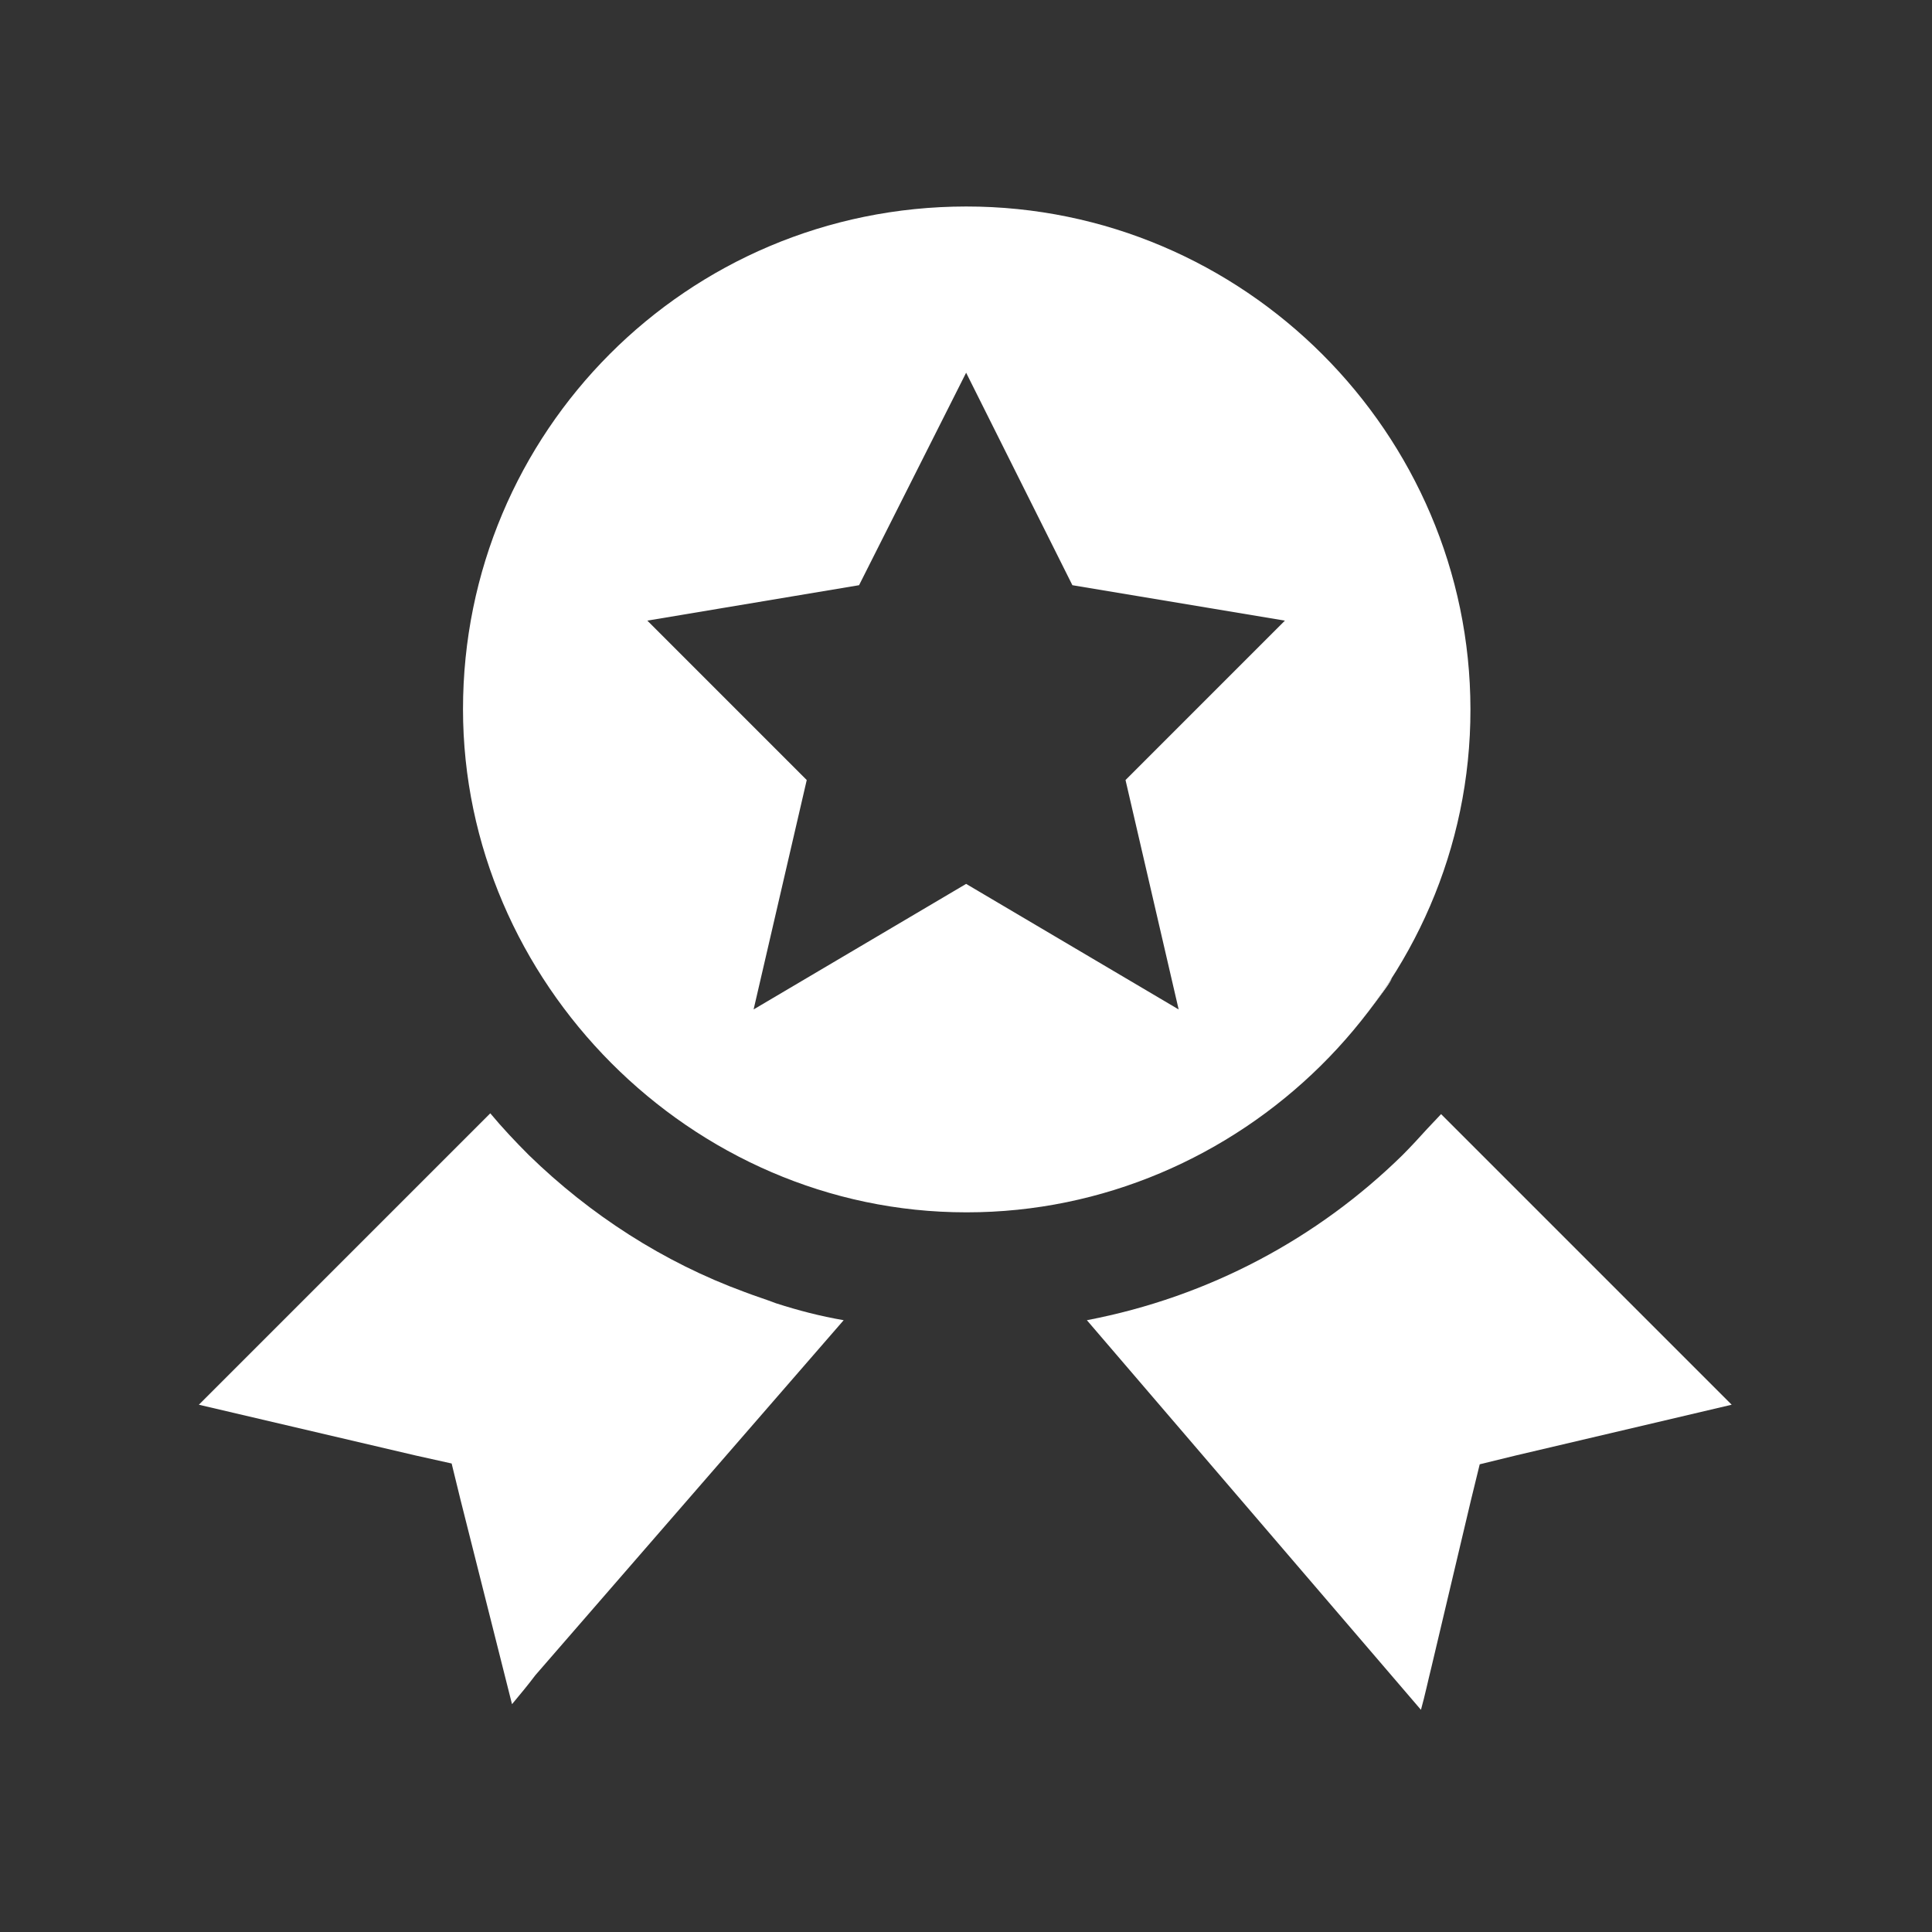 <svg width="60" height="60" viewBox="0 0 60 60" fill="none" xmlns="http://www.w3.org/2000/svg">
<rect x="0" y="0" width="60" height="60" fill="#333333" stroke="none"/>
<path d="M30.004 6.413C21.323 6.418 14.379 13.426 14.379 22.024C14.379 30.498 21.452 37.65 30.004 37.65H30.029C38.48 37.65 45.676 30.709 45.666 22.024C45.656 13.471 38.647 6.408 30.004 6.413ZM34.954 24.225L36.604 31.349L30.004 27.45L23.404 31.349L25.054 24.225L20.104 19.274L26.679 18.174L30.004 11.575L33.304 18.174L39.904 19.274L34.954 24.225Z" fill="white"/>
<path d="M26.201 41L16.626 52.025C16.401 52.325 16.151 52.625 15.901 52.925L14.301 46.575L14.026 45.45L12.901 45.2L6.176 43.625L15.226 34.575C15.601 35.025 16.001 35.45 16.426 35.875C18.326 37.725 20.601 39.2 23.126 40.125C23.451 40.25 23.776 40.35 24.101 40.475C24.801 40.7 25.476 40.875 26.201 41Z" fill="white"/>
<path d="M44.754 34.6L53.779 43.625L47.079 45.2L45.954 45.475L45.679 46.6L44.454 51.775C44.354 52.175 44.254 52.65 44.129 53.1L33.754 41C37.554 40.275 40.929 38.45 43.554 35.875C43.829 35.6 44.079 35.325 44.329 35.05L44.754 34.6Z" fill="white"/>
<path d="M43.003 30.701H43.028C43.028 30.701 43.177 30.501 43.227 30.376L43.003 30.701ZM43.003 30.701C42.703 31.151 42.377 31.576 42.027 32.001C42.377 31.576 42.703 31.151 43.028 30.701H43.003Z" fill="white"/>
</svg>
